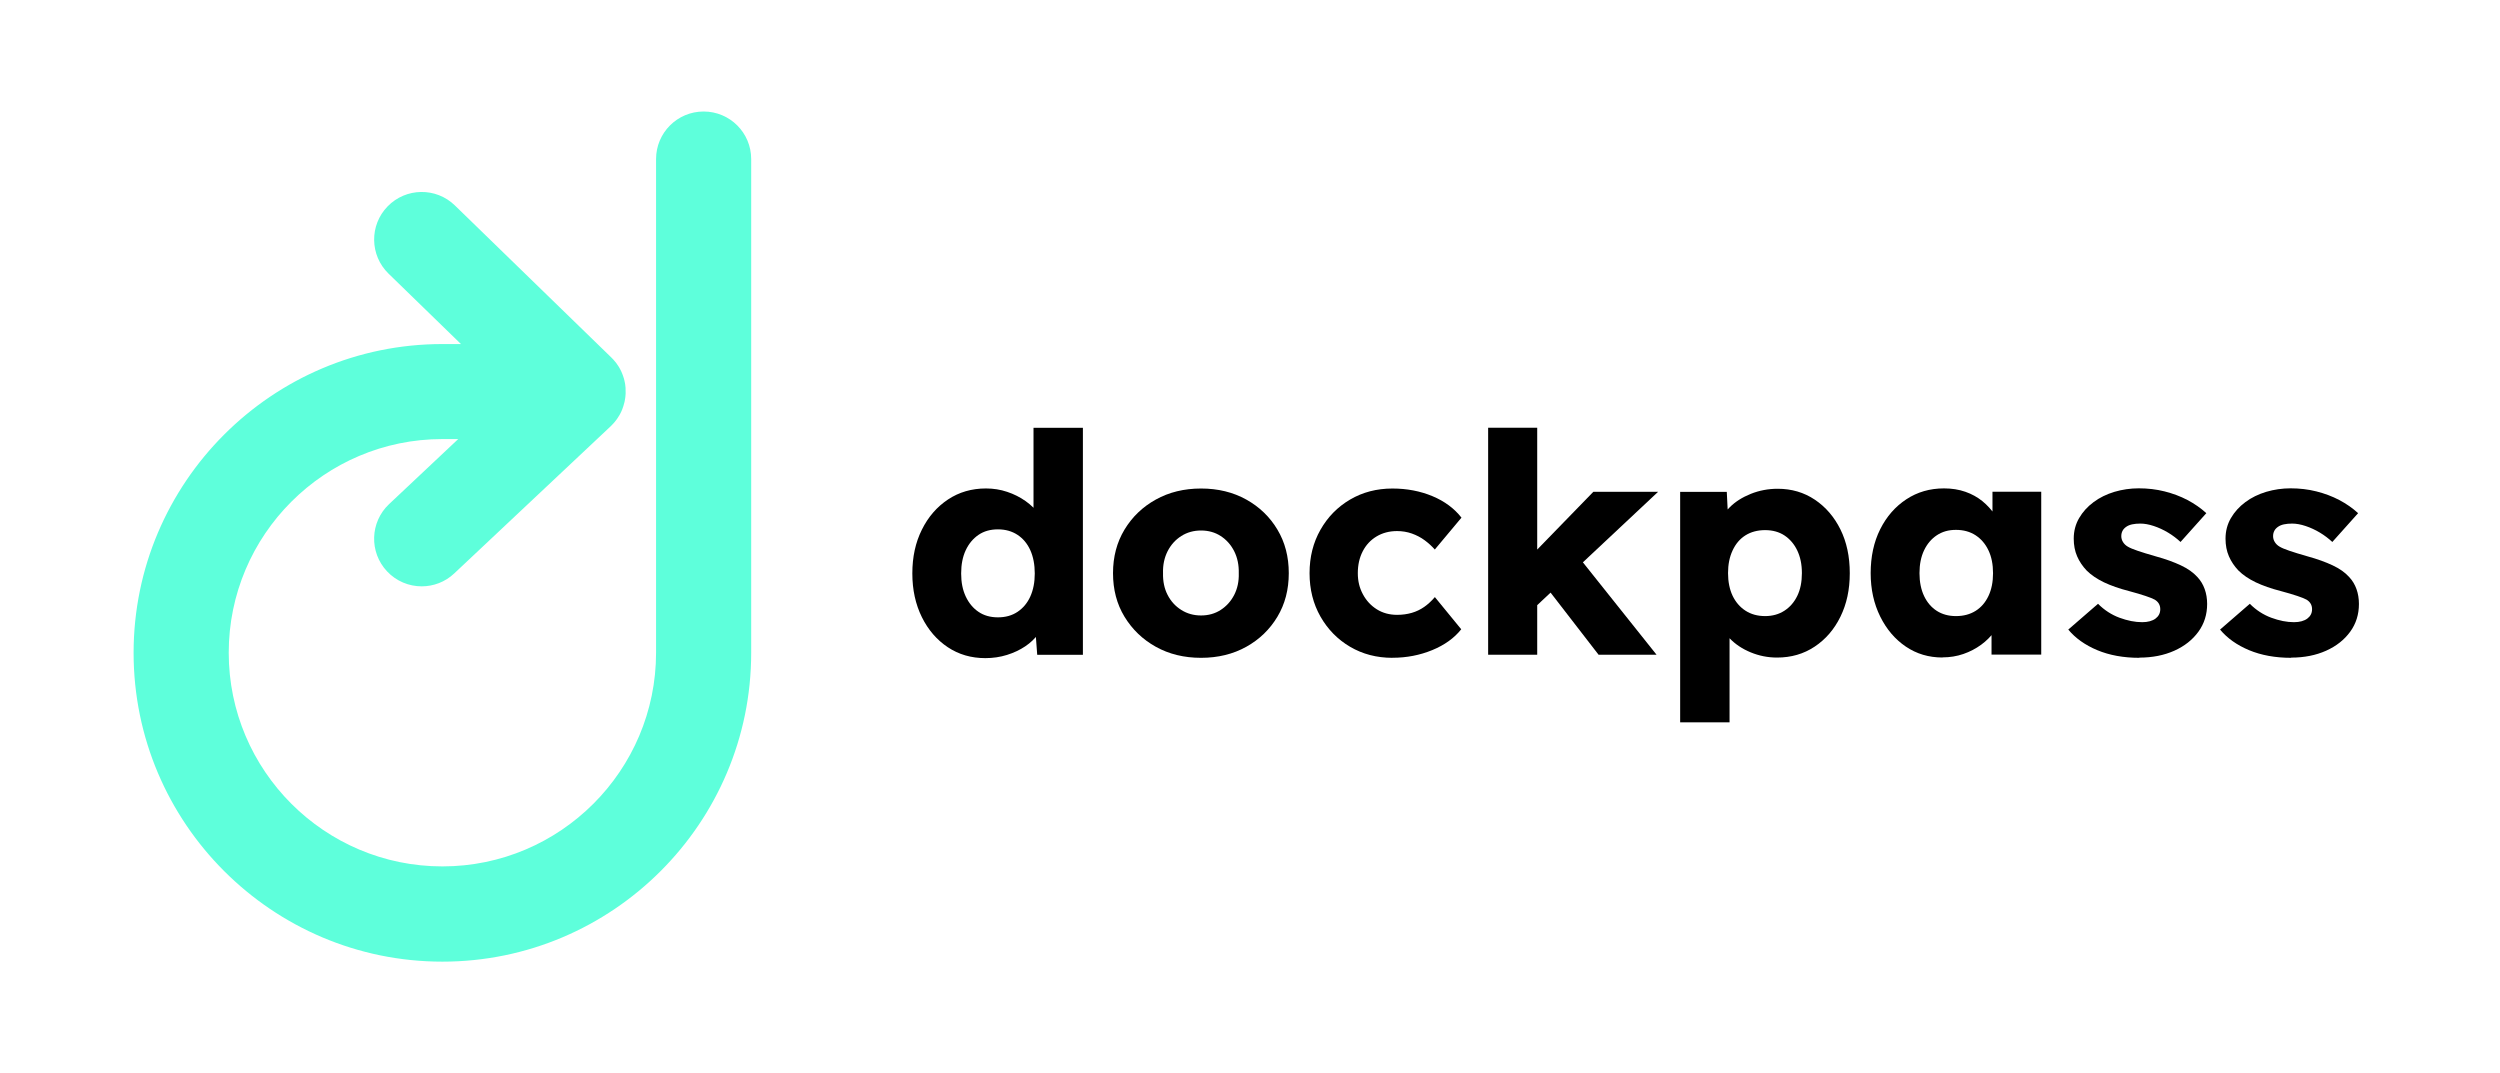 <?xml version="1.0" encoding="UTF-8"?><svg id="a" xmlns="http://www.w3.org/2000/svg" viewBox="0 0 398.4 170.95"><defs><style>.b{fill:#5effdb;}</style></defs><path class="b" d="M112.13,17.77c-4.19,0-7.58,3.39-7.58,7.58V104.02c0,18.77-15.27,34.05-34.05,34.05s-34.05-15.27-34.05-34.05,15.27-34.05,34.05-34.05h2.52l-11.01,10.36c-3.05,2.87-3.2,7.67-.33,10.72,1.49,1.59,3.51,2.39,5.52,2.39,1.86,0,3.73-.68,5.19-2.06l24.94-23.46s.05-.05,.08-.08c.13-.13,.26-.26,.38-.4,.05-.05,.09-.1,.14-.16,.12-.14,.24-.29,.35-.45,.03-.04,.06-.09,.09-.13,.11-.16,.22-.33,.32-.5,.05-.08,.09-.17,.14-.25,.06-.11,.12-.22,.17-.34,.04-.09,.09-.18,.12-.28,.01-.03,.03-.06,.04-.09,.04-.09,.07-.19,.1-.29,.03-.08,.06-.15,.08-.23,.07-.2,.12-.41,.17-.61,.01-.06,.02-.12,.04-.18,.03-.16,.06-.32,.08-.48,0-.07,.02-.14,.03-.21,.02-.16,.03-.33,.04-.49,0-.06,0-.12,0-.17,0-.22,0-.44-.01-.66,0-.03,0-.07,0-.1-.01-.18-.03-.36-.06-.55-.01-.08-.03-.16-.04-.24-.03-.14-.05-.28-.09-.41-.02-.08-.04-.17-.06-.25-.05-.17-.1-.33-.16-.49-.03-.09-.07-.18-.1-.27-.06-.14-.12-.29-.18-.43-.04-.08-.08-.16-.12-.24-.06-.13-.13-.25-.2-.37-.04-.07-.08-.14-.13-.21-.12-.19-.24-.37-.37-.54-.02-.03-.04-.05-.06-.07-.12-.16-.25-.31-.39-.46-.02-.02-.04-.05-.06-.07-.03-.03-.06-.05-.09-.08-.05-.05-.1-.11-.15-.16l-24.94-24.24c-3-2.92-7.8-2.85-10.72,.15s-2.85,7.8,.15,10.72l11.54,11.22h-2.96c-27.14,0-49.21,22.08-49.21,49.21s22.08,49.21,49.21,49.21,49.21-22.08,49.21-49.21V25.35c0-4.19-3.39-7.58-7.58-7.58Z"/><g><path d="M157.03,104.88c-2.25,0-4.25-.58-5.99-1.74-1.74-1.16-3.12-2.75-4.13-4.79-1.01-2.04-1.52-4.36-1.52-6.97s.5-4.93,1.52-6.97c1.01-2.04,2.4-3.64,4.16-4.81,1.76-1.17,3.78-1.76,6.06-1.76,1.17,0,2.3,.18,3.37,.54,1.08,.36,2.05,.85,2.93,1.47,.88,.62,1.6,1.33,2.15,2.13,.55,.8,.88,1.62,.98,2.47l-1.86,.44v-16.72h7.87v36.18h-7.28l-.44-5.92,1.56,.24c-.1,.82-.42,1.6-.95,2.35-.54,.75-1.23,1.41-2.08,1.98-.85,.57-1.82,1.03-2.91,1.37-1.09,.34-2.24,.51-3.45,.51Zm2-6.5c1.21,0,2.25-.29,3.13-.88,.88-.59,1.56-1.4,2.03-2.44,.47-1.04,.71-2.26,.71-3.67s-.24-2.67-.71-3.71c-.47-1.04-1.15-1.86-2.03-2.44s-1.92-.88-3.13-.88-2.24,.29-3.1,.88c-.86,.59-1.54,1.4-2.03,2.44-.49,1.04-.73,2.28-.73,3.71s.24,2.62,.73,3.67c.49,1.04,1.17,1.86,2.03,2.44,.86,.59,1.9,.88,3.1,.88Z"/><path d="M191.4,104.83c-2.71,0-5.11-.59-7.21-1.76-2.1-1.17-3.76-2.77-4.99-4.79s-1.83-4.33-1.83-6.94,.61-4.92,1.83-6.94c1.22-2.02,2.88-3.62,4.99-4.79,2.1-1.17,4.51-1.76,7.21-1.76s5.11,.59,7.21,1.76c2.1,1.17,3.76,2.77,4.96,4.79,1.21,2.02,1.81,4.33,1.81,6.94s-.6,4.92-1.81,6.94c-1.21,2.02-2.86,3.62-4.96,4.79-2.1,1.17-4.51,1.76-7.21,1.76Zm0-6.75c1.17,0,2.22-.29,3.13-.88,.91-.59,1.63-1.38,2.15-2.39,.52-1.01,.77-2.17,.73-3.47,.03-1.3-.21-2.47-.73-3.5-.52-1.03-1.24-1.83-2.15-2.42-.91-.59-1.96-.88-3.13-.88s-2.22,.29-3.15,.88c-.93,.59-1.65,1.39-2.18,2.42-.52,1.03-.77,2.19-.73,3.5-.03,1.3,.21,2.46,.73,3.47,.52,1.01,1.25,1.81,2.18,2.39,.93,.59,1.98,.88,3.15,.88Z"/><path d="M221.9,104.83c-2.51,0-4.76-.59-6.75-1.76-1.99-1.17-3.56-2.78-4.72-4.81-1.16-2.04-1.74-4.34-1.74-6.92s.58-4.88,1.74-6.92c1.16-2.04,2.73-3.64,4.72-4.81,1.99-1.17,4.24-1.76,6.75-1.76,2.31,0,4.44,.41,6.38,1.22,1.94,.81,3.48,1.96,4.62,3.42l-4.25,5.08c-.46-.52-.99-1.01-1.61-1.47-.62-.46-1.3-.81-2.05-1.08-.75-.26-1.53-.39-2.35-.39-1.24,0-2.33,.29-3.28,.86-.95,.57-1.68,1.36-2.2,2.37-.52,1.01-.78,2.17-.78,3.47s.27,2.36,.81,3.37c.54,1.01,1.28,1.81,2.22,2.4,.94,.59,2.02,.88,3.23,.88,.85,0,1.63-.11,2.35-.32,.72-.21,1.38-.53,1.98-.95,.6-.42,1.17-.95,1.69-1.56l4.2,5.13c-1.11,1.4-2.65,2.51-4.62,3.32s-4.08,1.22-6.33,1.22Z"/><path d="M237.15,104.34v-36.18h7.82v36.18h-7.82Zm7.53-7.63l-2.88-5.87,12.12-12.47h10.32l-19.55,18.33Zm10.07,7.63l-9.14-11.83,5.52-4.3,12.86,16.13h-9.24Z"/><path d="M267.75,115.09v-36.71h7.43l.29,5.82-1.47-.44c.23-1.08,.78-2.05,1.66-2.93,.88-.88,2-1.59,3.35-2.13,1.35-.54,2.78-.81,4.28-.81,2.22,0,4.19,.58,5.92,1.74,1.73,1.16,3.09,2.74,4.08,4.74,.99,2,1.49,4.33,1.49,6.97s-.5,4.92-1.49,6.94c-.99,2.02-2.36,3.61-4.11,4.77-1.74,1.16-3.74,1.74-5.99,1.74-1.47,0-2.87-.28-4.2-.83-1.34-.55-2.46-1.3-3.37-2.25-.91-.95-1.52-1.97-1.81-3.08l1.81-.68v17.16h-7.87Zm13.54-16.91c1.17,0,2.2-.29,3.08-.86s1.56-1.36,2.05-2.37c.49-1.01,.73-2.22,.73-3.62s-.25-2.57-.73-3.59c-.49-1.03-1.17-1.82-2.03-2.4-.86-.57-1.9-.86-3.1-.86s-2.25,.28-3.13,.83c-.88,.55-1.56,1.35-2.05,2.4-.49,1.04-.73,2.25-.73,3.62s.25,2.61,.73,3.62c.49,1.01,1.17,1.8,2.05,2.37s1.92,.86,3.13,.86Z"/><path d="M309.55,104.78c-2.18,0-4.13-.58-5.84-1.74-1.71-1.16-3.07-2.75-4.08-4.79-1.01-2.04-1.52-4.34-1.52-6.92s.5-4.97,1.52-6.99c1.01-2.02,2.4-3.61,4.16-4.77,1.76-1.16,3.76-1.74,6.01-1.74,1.24,0,2.37,.18,3.4,.54,1.03,.36,1.93,.86,2.71,1.49,.78,.64,1.45,1.37,2,2.2,.55,.83,.96,1.72,1.22,2.66l-1.61-.2v-6.16h7.77v25.96h-7.92v-6.26l1.76-.05c-.26,.91-.68,1.78-1.27,2.59-.59,.81-1.3,1.53-2.15,2.15-.85,.62-1.79,1.11-2.83,1.47-1.04,.36-2.15,.54-3.32,.54Zm2.15-6.6c1.21,0,2.25-.28,3.13-.83s1.56-1.34,2.05-2.37c.49-1.03,.73-2.24,.73-3.64s-.24-2.62-.73-3.64c-.49-1.03-1.17-1.82-2.05-2.4-.88-.57-1.92-.86-3.13-.86s-2.19,.29-3.05,.86c-.86,.57-1.54,1.37-2.03,2.4-.49,1.03-.73,2.24-.73,3.64s.25,2.62,.73,3.64c.49,1.03,1.17,1.82,2.03,2.37,.86,.55,1.88,.83,3.05,.83Z"/><path d="M340.94,104.83c-2.54,0-4.78-.41-6.72-1.22-1.94-.81-3.48-1.91-4.62-3.28l4.74-4.11c1.01,1.01,2.15,1.75,3.42,2.22,1.27,.47,2.48,.71,3.62,.71,.46,0,.86-.05,1.22-.15,.36-.1,.66-.24,.9-.42,.24-.18,.43-.39,.56-.64,.13-.24,.2-.53,.2-.86,0-.65-.29-1.16-.88-1.52-.29-.16-.78-.36-1.47-.59-.68-.23-1.56-.49-2.64-.78-1.53-.39-2.86-.86-3.98-1.39-1.12-.54-2.05-1.17-2.76-1.88-.65-.68-1.16-1.44-1.52-2.27-.36-.83-.54-1.77-.54-2.81,0-1.21,.29-2.3,.86-3.28,.57-.98,1.34-1.83,2.3-2.54,.96-.72,2.07-1.26,3.32-1.64,1.25-.37,2.55-.56,3.89-.56,1.43,0,2.8,.16,4.11,.49,1.3,.33,2.52,.78,3.64,1.37,1.12,.59,2.13,1.29,3.01,2.1l-4.11,4.59c-.59-.55-1.25-1.05-1.98-1.49s-1.49-.79-2.27-1.05c-.78-.26-1.5-.39-2.15-.39-.49,0-.92,.04-1.3,.12-.38,.08-.69,.21-.95,.39-.26,.18-.46,.39-.59,.64-.13,.24-.2,.53-.2,.86s.09,.64,.27,.93c.18,.29,.43,.54,.76,.73,.33,.2,.85,.42,1.56,.66s1.69,.55,2.93,.9c1.53,.42,2.85,.9,3.96,1.42,1.11,.52,1.99,1.14,2.64,1.86,.52,.55,.91,1.2,1.17,1.93,.26,.73,.39,1.52,.39,2.37,0,1.66-.46,3.14-1.39,4.42s-2.21,2.3-3.84,3.03-3.49,1.1-5.57,1.1Z"/><path d="M365.13,104.83c-2.54,0-4.78-.41-6.72-1.22-1.94-.81-3.48-1.91-4.62-3.28l4.74-4.11c1.01,1.01,2.15,1.75,3.42,2.22,1.27,.47,2.48,.71,3.62,.71,.46,0,.86-.05,1.22-.15,.36-.1,.66-.24,.9-.42,.24-.18,.43-.39,.56-.64,.13-.24,.2-.53,.2-.86,0-.65-.29-1.16-.88-1.52-.29-.16-.78-.36-1.47-.59-.68-.23-1.56-.49-2.64-.78-1.53-.39-2.86-.86-3.98-1.39-1.12-.54-2.05-1.17-2.76-1.88-.65-.68-1.16-1.44-1.52-2.27-.36-.83-.54-1.77-.54-2.81,0-1.21,.29-2.3,.86-3.28,.57-.98,1.34-1.83,2.3-2.54,.96-.72,2.07-1.26,3.32-1.64,1.25-.37,2.55-.56,3.89-.56,1.43,0,2.8,.16,4.11,.49,1.3,.33,2.52,.78,3.64,1.37,1.12,.59,2.13,1.29,3.01,2.1l-4.11,4.59c-.59-.55-1.25-1.05-1.98-1.49s-1.49-.79-2.27-1.05c-.78-.26-1.5-.39-2.15-.39-.49,0-.92,.04-1.3,.12-.38,.08-.69,.21-.95,.39-.26,.18-.46,.39-.59,.64-.13,.24-.2,.53-.2,.86s.09,.64,.27,.93c.18,.29,.43,.54,.76,.73,.33,.2,.85,.42,1.56,.66s1.69,.55,2.93,.9c1.53,.42,2.85,.9,3.96,1.42,1.11,.52,1.99,1.14,2.64,1.86,.52,.55,.91,1.2,1.17,1.93,.26,.73,.39,1.52,.39,2.37,0,1.66-.46,3.14-1.39,4.42s-2.21,2.3-3.84,3.03-3.49,1.1-5.57,1.1Z"/></g></svg>